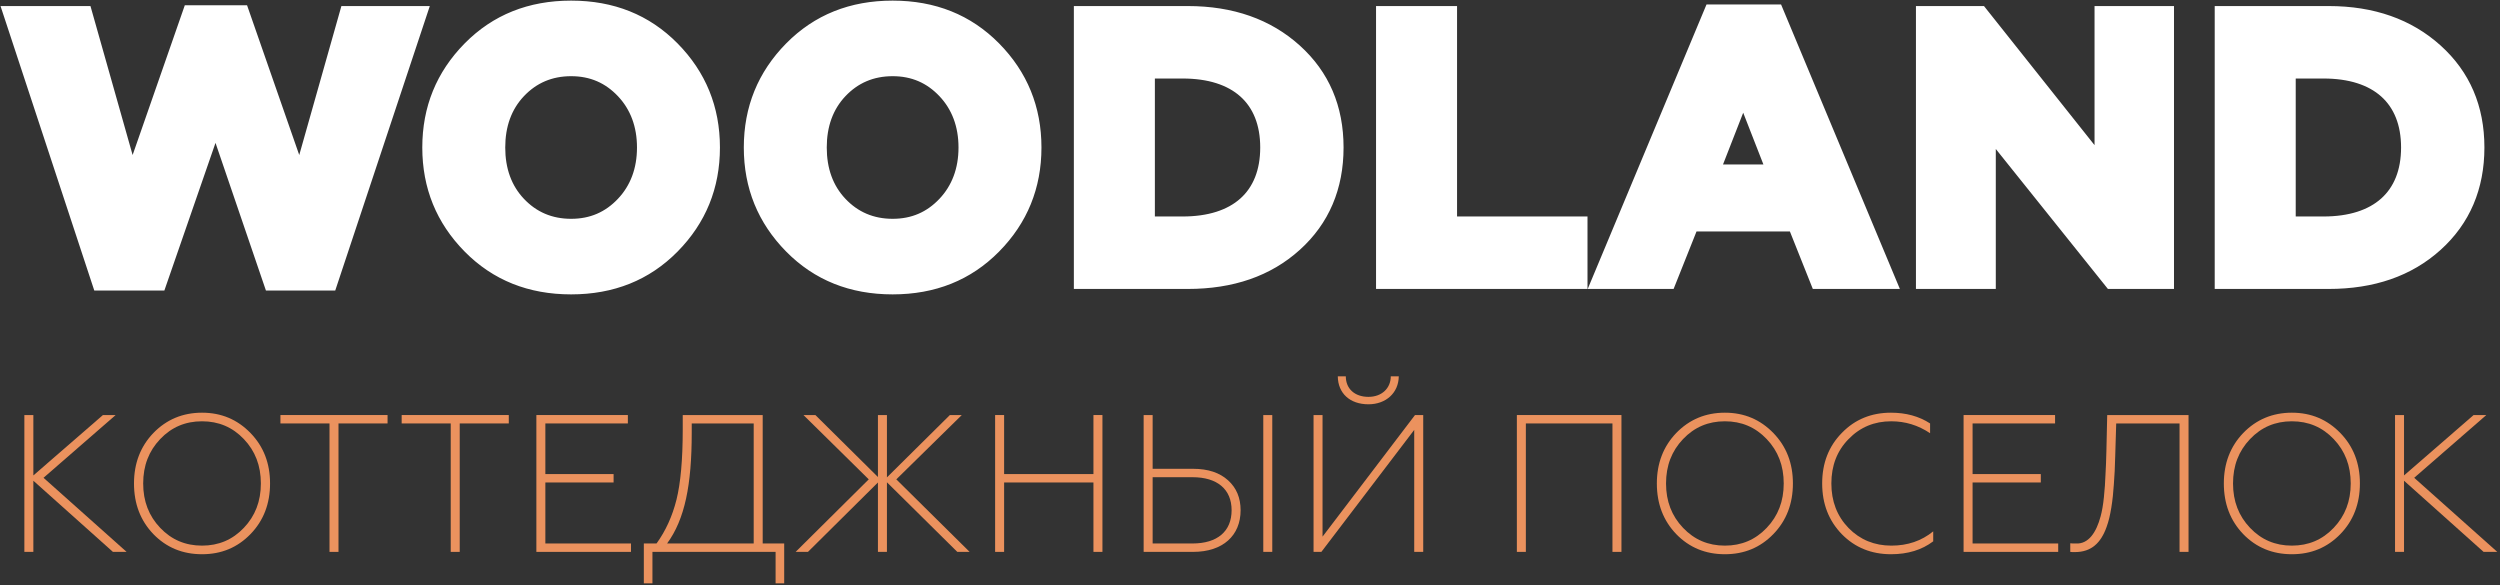 <?xml version="1.0" encoding="UTF-8"?> <svg xmlns="http://www.w3.org/2000/svg" width="833" height="195" viewBox="0 0 833 195" fill="none"><rect x="0" y="0" width="833" height="195" fill="#333333" stroke="none"/> <path d="M53.449 94.941L71.818 41.902L89.929 94.941H110.369L140.64 3.869H115.155L99.89 57.814L81.003 3.611H62.892L44.005 57.814L28.74 3.869H2.738L32.751 94.941H53.449Z" fill="white"></path> <path d="M173.22 67.516C168.692 62.73 166.493 56.52 166.493 49.147C166.493 41.773 168.692 35.563 173.22 30.777C177.748 25.991 183.44 23.533 190.296 23.533C197.152 23.533 202.715 25.991 207.242 30.777C211.77 35.563 214.099 41.773 214.099 49.147C214.099 56.52 211.77 62.73 207.242 67.516C202.715 72.303 197.152 74.76 190.296 74.76C183.44 74.76 177.748 72.303 173.22 67.516ZM224.448 82.522C233.503 73.338 238.031 62.212 238.031 49.147C238.031 36.081 233.503 24.956 224.448 15.771C215.392 6.586 204.008 2.058 190.296 2.058C176.583 2.058 165.199 6.586 156.144 15.771C147.089 24.956 142.561 36.081 142.561 49.147C142.561 62.212 147.089 73.338 156.144 82.522C165.199 91.707 176.583 96.235 190.296 96.235C204.008 96.235 215.392 91.707 224.448 82.522Z" fill="white"></path> <path d="M280.349 67.516C275.821 62.73 273.622 56.52 273.622 49.147C273.622 41.773 275.821 35.563 280.349 30.777C284.877 25.991 290.569 23.533 297.425 23.533C304.281 23.533 309.844 25.991 314.371 30.777C318.899 35.563 321.228 41.773 321.228 49.147C321.228 56.52 318.899 62.73 314.371 67.516C309.844 72.303 304.281 74.76 297.425 74.76C290.569 74.76 284.877 72.303 280.349 67.516ZM331.577 82.522C340.632 73.338 345.16 62.212 345.16 49.147C345.16 36.081 340.632 24.956 331.577 15.771C322.521 6.586 311.137 2.058 297.425 2.058C283.712 2.058 272.328 6.586 263.273 15.771C254.218 24.956 249.69 36.081 249.69 49.147C249.69 62.212 254.218 73.338 263.273 82.522C272.328 91.707 283.712 96.235 297.425 96.235C311.137 96.235 322.521 91.707 331.577 82.522Z" fill="white"></path> <path d="M395.757 94.424C410.505 94.424 422.535 90.284 431.85 81.876C441.164 73.467 445.821 62.471 445.821 49.147C445.821 35.822 441.164 24.956 431.85 16.547C422.535 8.138 410.505 3.869 395.757 3.869H359.665V94.424H395.757ZM382.95 24.309H394.075C411.669 24.309 421.759 33.235 421.759 49.147C421.759 65.058 411.669 73.984 394.075 73.984H382.95V24.309Z" fill="white"></path> <path d="M527.102 94.424V73.984H483.636V3.869H460.351V94.424H527.102Z" fill="white"></path> <path d="M556.387 94.424L564.019 75.278H597.654L605.286 94.424H630.253L592.221 3.352H569.841L531.808 94.424H556.387ZM580.837 32.459L590.28 56.65H571.393L580.837 32.459Z" fill="white"></path> <path d="M663.144 94.424V44.36L703.247 94.424H722.522V3.869H699.754V53.674L660.169 3.869H640.247V94.424H663.144Z" fill="white"></path> <path d="M775.888 94.424C790.636 94.424 802.666 90.284 811.981 81.876C821.295 73.467 825.952 62.471 825.952 49.147C825.952 35.822 821.295 24.956 811.981 16.547C802.666 8.138 790.636 3.869 775.888 3.869H739.796V94.424H775.888ZM763.081 24.309H774.206C791.8 24.309 801.89 33.235 801.89 49.147C801.89 65.058 791.8 73.984 774.206 73.984H763.081V24.309Z" fill="white"></path> <path fill-rule="evenodd" clip-rule="evenodd" d="M154.824 14.469C164.256 4.903 176.129 0.205 190.296 0.205C204.463 0.205 216.336 4.903 225.768 14.469C235.171 24.006 239.885 35.601 239.885 49.147C239.885 62.692 235.171 74.287 225.768 83.824C216.336 93.391 204.463 98.089 190.296 98.089C176.129 98.089 164.256 93.391 154.824 83.824C145.422 74.287 140.707 62.692 140.707 49.147C140.707 35.601 145.422 24.006 154.824 14.469ZM190.296 3.912C177.038 3.912 166.143 8.27 157.464 17.073C148.756 25.905 144.415 36.561 144.415 49.147C144.415 61.732 148.756 72.388 157.464 81.221C166.143 90.024 177.038 94.381 190.296 94.381C203.554 94.381 214.449 90.024 223.128 81.221C231.836 72.388 236.177 61.732 236.177 49.147C236.177 36.561 231.836 25.905 223.128 17.073C214.449 8.27 203.554 3.912 190.296 3.912ZM261.953 14.469C271.385 4.903 283.258 0.205 297.425 0.205C311.592 0.205 323.465 4.903 332.897 14.469C342.3 24.006 347.014 35.601 347.014 49.147C347.014 62.692 342.3 74.287 332.897 83.824C323.465 93.391 311.592 98.089 297.425 98.089C283.258 98.089 271.385 93.391 261.953 83.824C252.551 74.287 247.836 62.692 247.836 49.147C247.836 35.601 252.551 24.006 261.953 14.469ZM297.425 3.912C284.167 3.912 273.272 8.27 264.593 17.073C255.885 25.905 251.544 36.561 251.544 49.147C251.544 61.732 255.885 72.388 264.593 81.221C273.272 90.024 284.167 94.381 297.425 94.381C310.683 94.381 321.578 90.024 330.257 81.221C338.965 72.388 343.306 61.732 343.306 49.147C343.306 36.561 338.965 25.905 330.257 17.073C321.578 8.27 310.683 3.912 297.425 3.912ZM568.606 1.498H593.456L633.037 96.278H604.03L596.397 77.132H565.276L557.644 96.278H529.025L568.606 1.498ZM571.076 5.206L534.591 92.57H555.131L562.763 73.424H598.911L606.543 92.57H627.471L590.986 5.206H571.076ZM61.575 1.757H82.321L99.707 51.654L113.753 2.016H143.21L111.706 96.795H88.604L71.806 47.603L54.769 96.795H31.41L0.176 2.016H30.143L44.189 51.654L61.575 1.757ZM64.21 5.465L43.822 63.974L27.339 5.723H5.301L34.092 93.088H52.129L71.831 36.202L91.255 93.088H109.032L138.07 5.723H116.557L100.074 63.974L79.686 5.465H64.21ZM357.811 2.016H395.757C410.885 2.016 423.383 6.406 433.092 15.171C442.822 23.955 447.675 35.334 447.675 49.147C447.675 62.953 442.826 74.464 433.092 83.252C423.375 92.024 410.872 96.278 395.757 96.278H357.811V2.016ZM361.519 5.723V92.57H395.757C410.138 92.57 421.697 88.544 430.608 80.499C439.502 72.47 443.967 61.989 443.967 49.147C443.967 36.31 439.506 25.956 430.608 17.923C421.688 9.871 410.124 5.723 395.757 5.723H361.519ZM458.497 2.016H485.49V72.131H528.956V96.278H458.497V2.016ZM462.205 5.723V92.57H525.249V75.838H481.783V5.723H462.205ZM638.393 2.016H661.064L697.9 48.362V2.016H724.376V96.278H702.357L664.998 49.64V96.278H638.393V2.016ZM642.101 5.723V92.57H661.291V39.081L704.137 92.57H720.668V5.723H701.608V58.986L659.274 5.723H642.101ZM737.942 2.016H775.888C791.016 2.016 803.514 6.406 813.223 15.171C822.953 23.955 827.806 35.334 827.806 49.147C827.806 62.953 822.957 74.464 813.223 83.252C803.506 92.024 791.003 96.278 775.888 96.278H737.942V2.016ZM741.65 5.723V92.57H775.888C790.269 92.57 801.828 88.544 810.739 80.499C819.633 72.47 824.098 61.989 824.098 49.147C824.098 36.31 819.637 25.956 810.739 17.923C801.819 9.871 790.255 5.723 775.888 5.723H741.65ZM190.296 25.387C183.939 25.387 178.738 27.642 174.567 32.051C170.418 36.437 168.347 42.163 168.347 49.147C168.347 56.131 170.418 61.857 174.567 66.242C178.738 70.651 183.939 72.907 190.296 72.907C196.642 72.907 201.718 70.659 205.896 66.242C210.06 61.84 212.245 56.104 212.245 49.147C212.245 42.189 210.06 36.453 205.896 32.051C201.718 27.634 196.642 25.387 190.296 25.387ZM171.873 29.503C176.758 24.339 182.941 21.679 190.296 21.679C197.663 21.679 203.712 24.347 208.59 29.503C213.481 34.674 215.953 41.357 215.953 49.147C215.953 56.936 213.481 63.62 208.59 68.79C203.712 73.946 197.663 76.614 190.296 76.614C182.941 76.614 176.758 73.954 171.873 68.79C166.967 63.603 164.64 56.91 164.64 49.147C164.64 41.383 166.967 34.69 171.873 29.503ZM297.425 25.387C291.068 25.387 285.867 27.642 281.696 32.051C277.547 36.437 275.476 42.163 275.476 49.147C275.476 56.131 277.547 61.857 281.696 66.242C285.867 70.651 291.068 72.907 297.425 72.907C303.771 72.907 308.847 70.659 313.025 66.242C317.189 61.84 319.374 56.104 319.374 49.147C319.374 42.189 317.189 36.453 313.025 32.051C308.847 27.634 303.771 25.387 297.425 25.387ZM279.002 29.503C283.887 24.339 290.07 21.679 297.425 21.679C304.792 21.679 310.841 24.347 315.719 29.503C320.61 34.674 323.082 41.357 323.082 49.147C323.082 56.936 320.61 63.62 315.719 68.79C310.841 73.946 304.792 76.614 297.425 76.614C290.07 76.614 283.887 73.954 279.002 68.79C274.096 63.603 271.768 56.91 271.768 49.147C271.768 41.383 274.096 34.69 279.002 29.503ZM381.097 22.455H394.076C403.165 22.455 410.584 24.761 415.751 29.379C420.948 34.024 423.613 40.784 423.613 49.147C423.613 57.509 420.948 64.269 415.751 68.915C410.584 73.532 403.165 75.838 394.076 75.838H381.097V22.455ZM384.804 26.163V72.131H394.076C402.58 72.131 409.002 69.974 413.28 66.15C417.526 62.355 419.906 56.696 419.906 49.147C419.906 41.597 417.526 35.938 413.28 32.143C409.002 28.32 402.58 26.163 394.076 26.163H384.804ZM761.228 22.455H774.207C783.296 22.455 790.715 24.761 795.882 29.379C801.079 34.024 803.744 40.784 803.744 49.147C803.744 57.509 801.079 64.269 795.882 68.915C790.715 73.532 783.296 75.838 774.207 75.838H761.228V22.455ZM764.935 26.163V72.131H774.207C782.711 72.131 789.133 69.974 793.411 66.15C797.657 62.355 800.037 56.696 800.037 49.147C800.037 41.597 797.657 35.938 793.411 32.143C789.133 28.32 782.711 26.163 774.207 26.163H764.935ZM580.837 27.361L592.994 58.504H568.68L580.837 27.361ZM574.107 54.796H587.567L580.837 37.557L574.107 54.796Z" fill="white"></path> <path d="M11.114 183.887V160.177L37.624 183.887H42.184L14.501 159.2L38.536 138.291H34.302L11.114 158.418V138.291H8.117V183.887H11.114Z" fill="#EB925E"></path> <path d="M53.375 175.875C49.597 171.902 47.709 167.016 47.709 161.089C47.709 155.161 49.597 150.276 53.375 146.303C57.153 142.33 61.778 140.375 67.315 140.375C72.851 140.375 77.476 142.33 81.254 146.303C85.032 150.276 86.921 155.161 86.921 161.089C86.921 167.016 85.032 171.902 81.254 175.875C77.476 179.848 72.851 181.802 67.315 181.802C61.778 181.802 57.153 179.848 53.375 175.875ZM67.315 184.668C73.763 184.668 79.104 182.454 83.468 177.959C87.833 173.465 89.982 167.798 89.982 161.089C89.982 154.38 87.833 148.778 83.468 144.284C79.104 139.789 73.763 137.509 67.315 137.509C60.866 137.509 55.46 139.789 51.096 144.284C46.797 148.778 44.647 154.38 44.647 161.089C44.647 167.863 46.797 173.465 51.096 177.959C55.46 182.454 60.866 184.668 67.315 184.668Z" fill="#EB925E"></path> <path d="M112.785 183.887V141.092H129.135V138.291H93.44V141.092H109.789V183.887H112.785Z" fill="#EB925E"></path> <path d="M153.178 183.887V141.092H169.527V138.291H133.832V141.092H150.181V183.887H153.178Z" fill="#EB925E"></path> <path d="M210.245 183.887V181.086H181.715V160.763H204.448V157.962H181.715V141.092H209.203V138.291H178.719V183.887H210.245Z" fill="#EB925E"></path> <path d="M217.392 194.374V183.887H258.428V194.374H261.294V181.086H254.129V138.291H227.488V143.046C227.488 153.207 226.771 161.024 225.403 166.495C224.036 171.967 221.821 176.852 218.76 181.086H214.526V194.374H217.392ZM222.277 181.086C228.204 173.009 230.484 161.545 230.484 144.153V141.092H251.132V181.086H222.277Z" fill="#EB925E"></path> <path d="M269.21 183.887L292.529 160.763V183.887H295.525V160.698L318.974 183.887H323.078L298.651 159.721L320.472 138.291H316.499L295.525 159.07V138.291H292.529V158.939L271.685 138.291H267.712L289.467 159.721L265.106 183.887H269.21Z" fill="#EB925E"></path> <path d="M334.57 183.887V160.763H364.337V183.887H367.333V138.291H364.337V157.962H334.57V138.291H331.573V183.887H334.57Z" fill="#EB925E"></path> <path d="M397.541 183.887C407.507 183.887 413.37 178.415 413.37 170.013C413.37 165.909 412.002 162.587 409.201 160.047C406.4 157.506 402.557 156.204 397.541 156.204H384.058V138.291H381.062V183.887H397.541ZM384.058 159.004H397.346C405.618 159.004 410.373 163.043 410.373 170.013C410.373 177.047 405.618 181.086 397.346 181.086H384.058V159.004ZM423.922 183.887V138.291H420.925V183.887H423.922Z" fill="#EB925E"></path> <path d="M440.28 183.887L471.22 143.241V183.887H474.216V138.291H471.481L440.671 178.806V138.291H437.675V183.887H440.28ZM455.978 134.709C461.775 134.709 466.009 130.931 466.074 125.394H463.404C463.404 129.367 460.407 132.233 455.978 132.233C451.353 132.233 448.422 129.498 448.422 125.394H445.752C445.817 131.061 449.79 134.709 455.978 134.709Z" fill="#EB925E"></path> <path d="M508.415 183.887V141.092H537.271V183.887H540.267V138.291H505.419V183.887H508.415Z" fill="#EB925E"></path> <path d="M560.791 175.875C557.013 171.902 555.124 167.016 555.124 161.089C555.124 155.161 557.013 150.276 560.791 146.303C564.569 142.33 569.194 140.375 574.731 140.375C580.267 140.375 584.892 142.33 588.67 146.303C592.448 150.276 594.337 155.161 594.337 161.089C594.337 167.016 592.448 171.902 588.67 175.875C584.892 179.848 580.267 181.802 574.731 181.802C569.194 181.802 564.569 179.848 560.791 175.875ZM574.731 184.668C581.179 184.668 586.52 182.454 590.884 177.959C595.249 173.465 597.398 167.798 597.398 161.089C597.398 154.38 595.249 148.778 590.884 144.284C586.52 139.789 581.179 137.509 574.731 137.509C568.282 137.509 562.876 139.789 558.512 144.284C554.213 148.778 552.063 154.38 552.063 161.089C552.063 167.863 554.213 173.465 558.512 177.959C562.876 182.454 568.282 184.668 574.731 184.668Z" fill="#EB925E"></path> <path d="M630.077 184.668C635.679 184.668 640.369 183.235 644.147 180.369V177.047C640.238 180.239 635.614 181.802 630.207 181.802C624.541 181.802 619.786 179.848 615.943 175.94C612.1 171.967 610.211 167.016 610.211 161.089C610.211 155.161 612.1 150.211 615.943 146.303C619.786 142.33 624.541 140.375 630.142 140.375C634.832 140.375 639.131 141.678 643.104 144.349V141.092C639.392 138.682 635.028 137.509 630.077 137.509C623.564 137.509 618.092 139.724 613.728 144.218C609.364 148.648 607.149 154.25 607.149 161.089C607.149 167.928 609.364 173.53 613.728 178.024C618.092 182.454 623.564 184.668 630.077 184.668Z" fill="#EB925E"></path> <path d="M685.792 183.887V181.086H657.263V160.763H679.995V157.962H657.263V141.092H684.75V138.291H654.266V183.887H685.792Z" fill="#EB925E"></path> <path d="M701.863 149.885C701.798 153.207 701.667 156.073 701.537 158.353C701.472 160.633 701.277 163.043 701.016 165.714C700.755 168.319 700.365 170.469 699.909 172.097C698.541 177.243 695.935 181.411 691.571 181.086C690.79 181.086 690.203 181.086 689.812 181.021V183.887C690.138 183.952 690.659 183.952 691.376 183.952C696.847 183.952 700.039 180.89 701.928 175.549C703.231 172.097 704.012 166.56 704.338 161.349C704.533 158.679 704.729 155.552 704.794 151.905L705.12 141.092H726.224V183.887H729.22V138.291H702.123L701.863 149.885Z" fill="#EB925E"></path> <path d="M749.713 175.875C745.935 171.902 744.046 167.016 744.046 161.089C744.046 155.161 745.935 150.276 749.713 146.303C753.491 142.33 758.115 140.375 763.652 140.375C769.188 140.375 773.813 142.33 777.591 146.303C781.369 150.276 783.258 155.161 783.258 161.089C783.258 167.016 781.369 171.902 777.591 175.875C773.813 179.848 769.188 181.802 763.652 181.802C758.115 181.802 753.491 179.848 749.713 175.875ZM763.652 184.668C770.1 184.668 775.442 182.454 779.806 177.959C784.17 173.465 786.319 167.798 786.319 161.089C786.319 154.38 784.17 148.778 779.806 144.284C775.442 139.789 770.1 137.509 763.652 137.509C757.203 137.509 751.797 139.789 747.433 144.284C743.134 148.778 740.984 154.38 740.984 161.089C740.984 167.863 743.134 173.465 747.433 177.959C751.797 182.454 757.203 184.668 763.652 184.668Z" fill="#EB925E"></path> <path d="M801.021 183.887V160.177L827.531 183.887H832.091L804.408 159.2L828.443 138.291H824.209L801.021 158.418V138.291H798.025V183.887H801.021Z" fill="#EB925E"></path> </svg> 